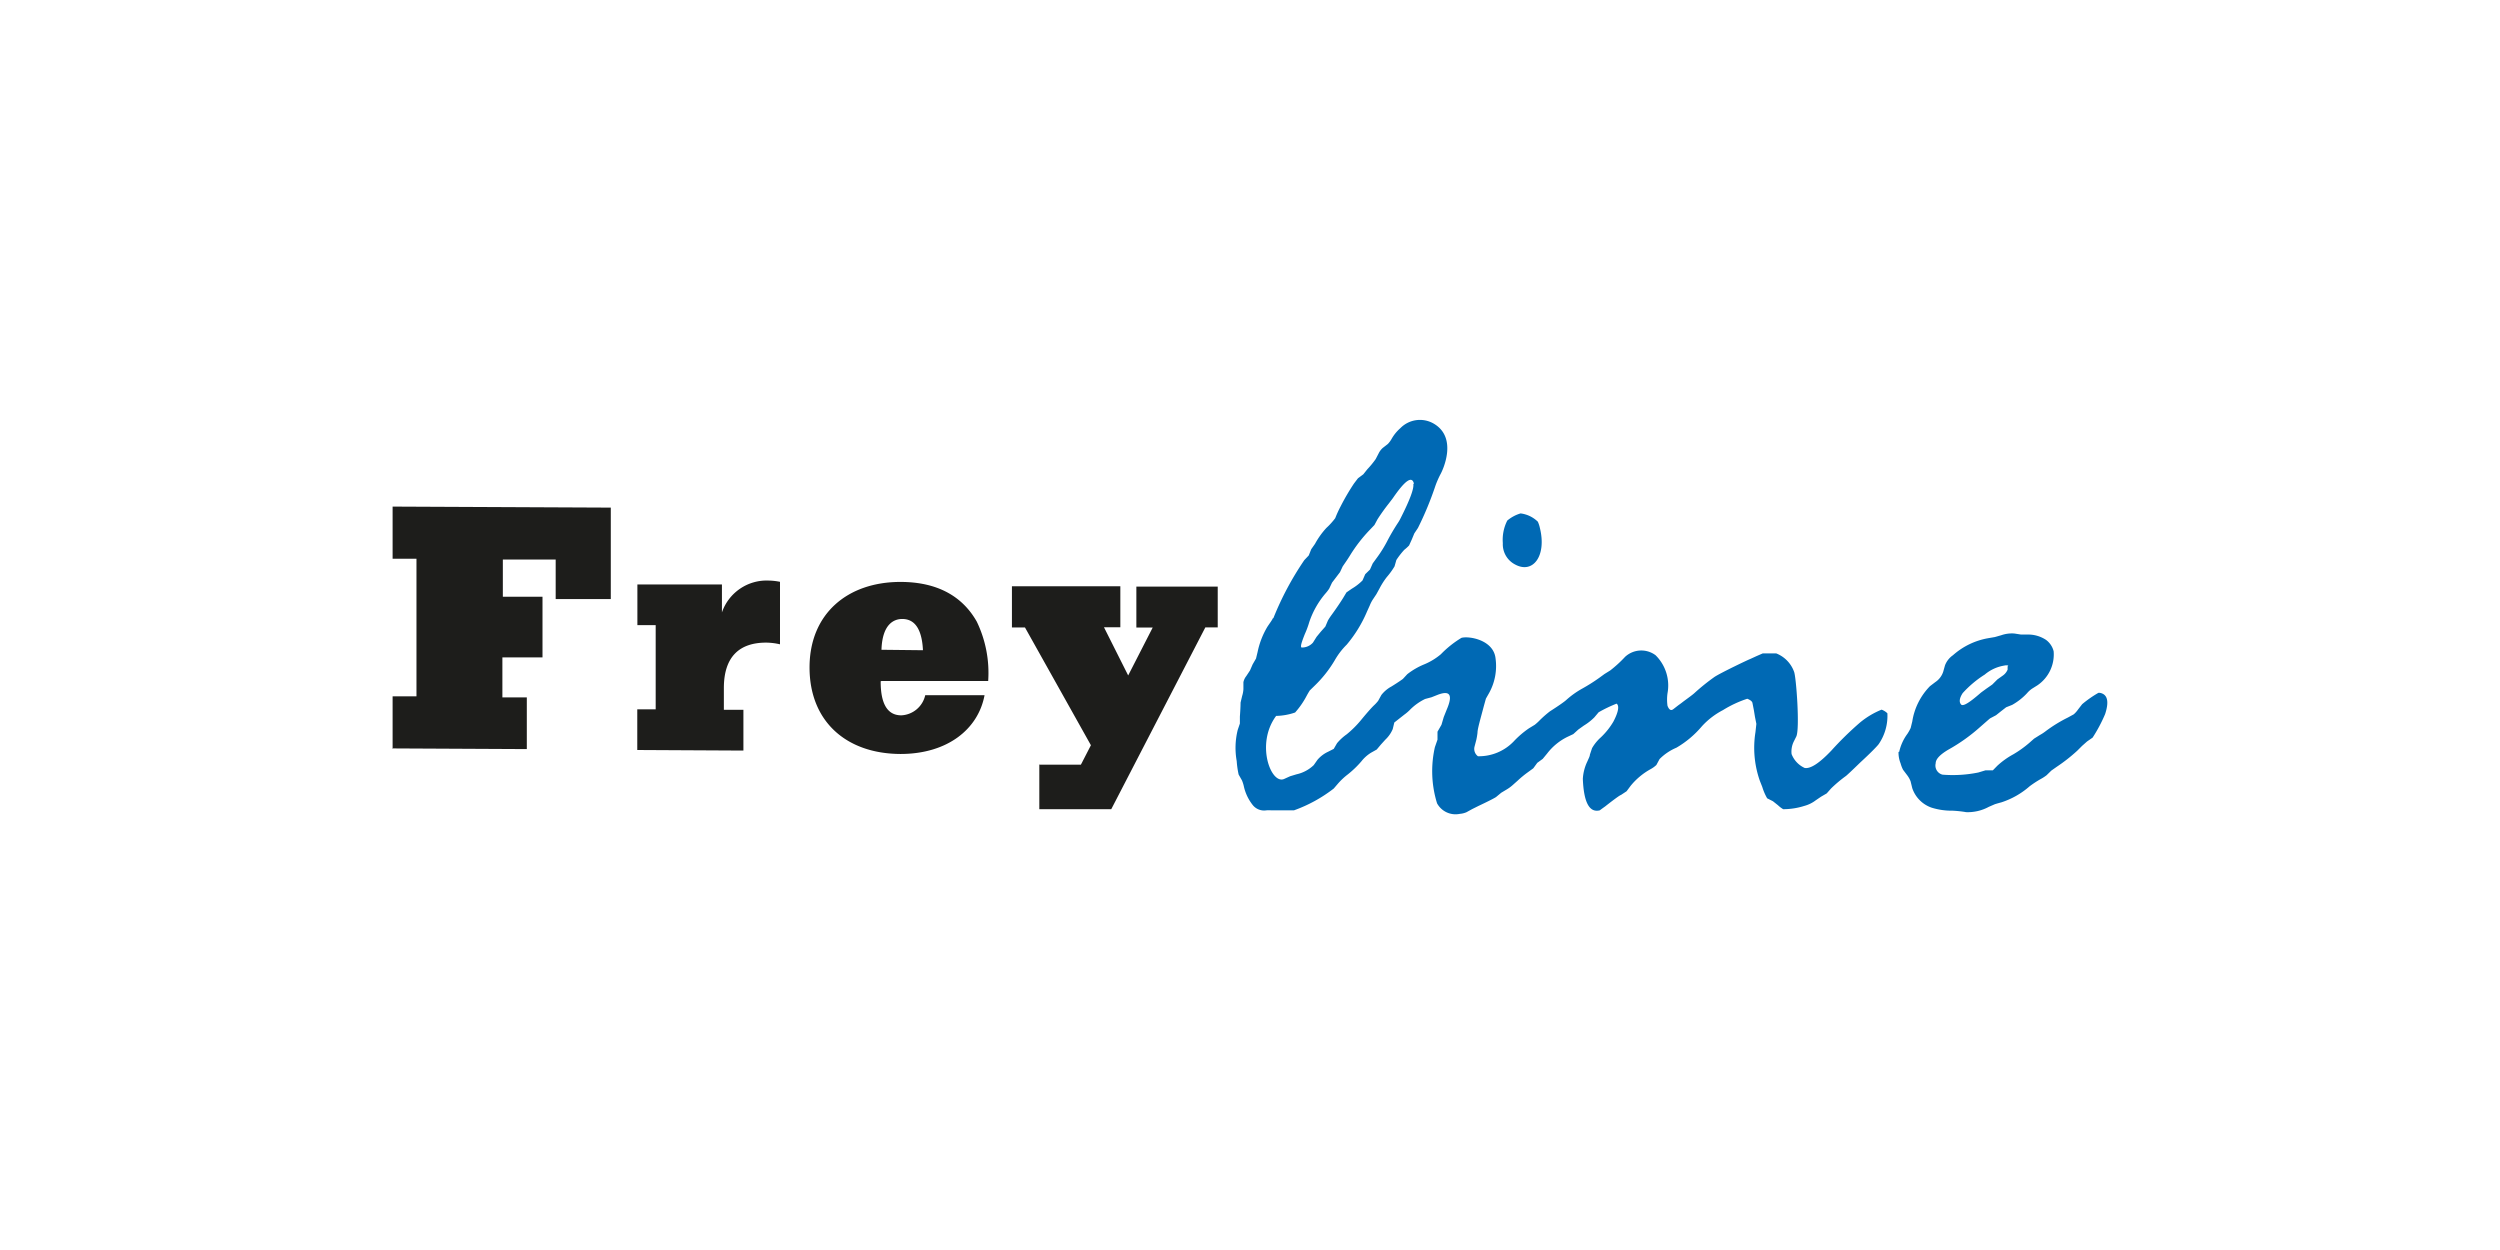 <?xml version="1.0" encoding="UTF-8"?>
<svg xmlns="http://www.w3.org/2000/svg" id="Ebene_1" data-name="Ebene 1" viewBox="0 0 220 110">
  <defs>
    <style>.cls-1{fill:#1d1d1b;}.cls-1,.cls-2{fill-rule:evenodd;}.cls-2{fill:#0069b4;}</style>
  </defs>
  <path class="cls-1" d="M56.09,66l9.33.05,0-3.59H63.7V60.55c0-2.87,1.48-4,3.72-4a5.58,5.58,0,0,1,1.22.15l0-5.5a5.56,5.56,0,0,0-1-.11,4.16,4.16,0,0,0-4.11,2.8V51.43l-7.44,0,0,3.58H57.7l0,7.41H56.08l0,3.58Zm21.48-8.82c.07-2.25,1.09-2.72,1.85-2.71s1.69.44,1.8,2.75Zm0,2.75,9.39,0a10.39,10.39,0,0,0-1-5.22c-1.24-2.2-3.43-3.5-6.72-3.5-4.66,0-8,2.8-8,7.53s3.22,7.59,8,7.61c4.12,0,6.84-2.17,7.4-5.17l-5.22,0a2.27,2.27,0,0,1-2.1,1.77c-.83,0-1.83-.45-1.82-3Zm13.89,7.39,0,3.89,6.33,0,8.28-16h1.09l0-3.59-7.16,0,0,3.6h1.44l-2.16,4.22-2.13-4.24h1.44l0-3.61-9.54,0,0,3.63h1.15L96,65.58l-.88,1.71-3.7,0ZM34.48,65.86l11.88.06,0-4.55H44.21l0-3.52,3.53,0,0-5.34H44.25l0-3.27,4.65,0v3.48l4.85,0,0-8.05-19.2-.09,0,4.59h2.1l0,12.11h-2.1l0,4.55Z"></path>
  <path class="cls-2" d="M176.67,58.65l0,.28a1.21,1.21,0,0,1-.38.49l-.52.37-.45.45-.53.37c-.24.18-.42.3-.51.38-1,.87-1.54,1.2-1.71,1s-.16-.53.15-1a9.34,9.34,0,0,1,1.94-1.63,3.53,3.53,0,0,1,1.72-.79.7.7,0,0,1,.35,0ZM112,54.42c0,.07-.3.48-.46.72a7.14,7.14,0,0,0-.87,2.23l-.14.58-.3.52L110,59l-.33.5a1.3,1.3,0,0,0-.25.53v.61a2.36,2.36,0,0,1-.11.6l-.14.59s0,.44-.06,1.23l0,.61-.19.56a6.55,6.55,0,0,0-.09,2.74,7.93,7.93,0,0,0,.17,1.19l.29.51a3,3,0,0,1,.18.58,4.07,4.07,0,0,0,.76,1.58,1.28,1.28,0,0,0,1.21.48,3.11,3.11,0,0,1,.43,0l2,0a12.69,12.69,0,0,0,3.5-1.92l.37-.43a5.84,5.84,0,0,1,.85-.8A8.58,8.58,0,0,0,119.8,67a3.25,3.25,0,0,1,.85-.76l.5-.28.37-.44.39-.43a2.74,2.74,0,0,0,.65-.93l.14-.58.89-.7a3.91,3.91,0,0,0,.44-.37,4.85,4.85,0,0,1,1.38-1l.56-.15.53-.21c1.11-.43,1.37,0,.81,1.3l-.26.65-.2.68-.35.61v.7l-.23.66a9.57,9.57,0,0,0,.19,4.94,1.85,1.85,0,0,0,2,.93,1.89,1.89,0,0,0,.58-.14l.51-.28.54-.27c1-.47,1.48-.73,1.56-.79l.46-.38.5-.3a3.27,3.27,0,0,0,.48-.35l.45-.4a9.29,9.29,0,0,1,.91-.75l.48-.35.35-.48.48-.35.38-.46a5.08,5.08,0,0,1,1.78-1.47l.53-.25.44-.4.49-.35a4.87,4.87,0,0,0,.92-.72l.38-.45a12.06,12.06,0,0,1,1.58-.76c.25.18.17.72-.28,1.58a6.27,6.27,0,0,1-1.12,1.4,3.83,3.83,0,0,0-.76.94l-.19.57c0,.14-.12.35-.21.57a4.06,4.06,0,0,0-.41,1.56c.08,2.06.57,3,1.49,2.77,0,0,.17-.13.48-.35.85-.67,1.32-1,1.38-1l.5-.33.35-.47a6,6,0,0,1,1.79-1.49,2.47,2.47,0,0,0,.48-.35l.28-.52a4.59,4.59,0,0,1,1.48-1,8.59,8.59,0,0,0,2.24-1.88,6.65,6.65,0,0,1,1.86-1.43,9.86,9.86,0,0,1,2.14-1c.28.11.44.24.46.39l.12.61.1.61.12.6-.08.73a8.75,8.75,0,0,0,.39,4.29l.21.53a4.83,4.83,0,0,0,.43,1l.51.26.44.35a2.66,2.66,0,0,0,.46.35,6.18,6.18,0,0,0,1.86-.29,2.88,2.88,0,0,0,1-.49l.47-.32.5-.29.38-.43a11.74,11.74,0,0,1,1.32-1.11c.09-.07.51-.46,1.24-1.17,1-.92,1.52-1.47,1.63-1.62a4.39,4.39,0,0,0,.77-2.72,1.42,1.42,0,0,0-.51-.32,7.17,7.17,0,0,0-1.93,1.16,28.44,28.44,0,0,0-2.48,2.43c-1.07,1.13-1.85,1.63-2.36,1.54a2.22,2.22,0,0,1-1.15-1.22,2,2,0,0,1,.18-1.08l.23-.46c.33-.66,0-5.21-.19-5.7a2.73,2.73,0,0,0-1.57-1.62h-1.19l-.53.23L154,58c-.17.06-2.52,1.18-3.11,1.56A18.61,18.61,0,0,0,149.1,61c-.13.12-.44.35-.92.7-.13.1-.28.22-.47.35l-.45.35c-.21.17-.38.07-.52-.29a4,4,0,0,1,0-1.1,3.74,3.74,0,0,0-1.05-3.35,2.1,2.1,0,0,0-2.68.14A11.07,11.07,0,0,1,141.7,59l-.5.31-.48.35a15.51,15.51,0,0,1-1.49.94,7.64,7.64,0,0,0-1.4,1c-.15.14-.64.49-1.44,1a9.37,9.37,0,0,0-.89.78,4.46,4.46,0,0,1-.44.4l-.51.31a8.14,8.14,0,0,0-1.34,1.15,4.24,4.24,0,0,1-3.15,1.31.8.8,0,0,1-.3-.85l.16-.61a6.11,6.11,0,0,0,.1-.61c0-.33.23-1.1.57-2.39l.17-.61.3-.53a4.9,4.9,0,0,0,.55-3c-.17-1.64-2.33-2-3-1.82a9,9,0,0,0-1.81,1.44,5.6,5.6,0,0,1-1.46.89,6.25,6.25,0,0,0-1.5.87l-.39.42s-.35.26-1,.66a2.81,2.81,0,0,0-.89.75l-.28.51a3.24,3.24,0,0,1-.4.43c-.25.25-.63.68-1.13,1.29a9,9,0,0,1-1.24,1.23,4.48,4.48,0,0,0-.85.78l-.29.5-.51.26a2.75,2.75,0,0,0-.92.7l-.33.47a3.17,3.17,0,0,1-1.52.81l-.56.17-.53.24c-1.15.51-2.53-3.09-.7-5.55a5.43,5.43,0,0,0,1.67-.3,7.33,7.33,0,0,0,1-1.44c.09-.17.19-.34.29-.5l.41-.4a10.55,10.55,0,0,0,1.79-2.26,6.32,6.32,0,0,1,1.05-1.37,11.43,11.43,0,0,0,1.79-2.92l.24-.53a3.06,3.06,0,0,1,.26-.51l.32-.48.28-.51a6.59,6.59,0,0,1,.64-1,6.44,6.44,0,0,0,.68-.94l.16-.56a6.78,6.78,0,0,1,.7-.9A3.91,3.91,0,0,0,124,48l.24-.53.22-.53.32-.48a28.75,28.75,0,0,0,1.55-3.75,8.21,8.21,0,0,1,.47-1.05c.11-.21,1.54-3.11-.63-4.38a2.41,2.41,0,0,0-2.94.4,3.64,3.64,0,0,0-.75.91,2.26,2.26,0,0,1-.35.48l-.45.35a1.6,1.6,0,0,0-.35.46l-.27.52a7.86,7.86,0,0,1-.73.89l-.36.45-.47.35-.35.46a20.07,20.07,0,0,0-1.17,2,10,10,0,0,0-.48,1.05,6.31,6.31,0,0,1-.78.86,7,7,0,0,0-1,1.4l-.33.47-.22.55-.39.41a26.49,26.49,0,0,0-2.72,5.1Zm20.25-6.65a2,2,0,0,0,1.07,1.9c1.58.87,2.8-.75,2.19-3.21a2.72,2.72,0,0,0-.18-.55,2.64,2.64,0,0,0-1.52-.73,3.24,3.24,0,0,0-1.17.63,3.74,3.74,0,0,0-.39,2Zm-7.88-5.2c.08.39-.28,1.38-1.1,3a3.6,3.6,0,0,1-.29.5c-.33.51-.62,1-.9,1.54a10.92,10.92,0,0,1-.93,1.49l-.35.48-.24.54-.42.41-.24.55a4.63,4.63,0,0,1-.93.72l-.48.33-.3.5c-.2.32-.52.81-1,1.47a5.39,5.39,0,0,0-.33.5l-.23.54-.4.45-.37.45-.32.51a1.28,1.28,0,0,1-1,.43c-.13-.07,0-.46.28-1.17a8.22,8.22,0,0,0,.4-1.08,7.61,7.61,0,0,1,1.4-2.48,3.92,3.92,0,0,0,.35-.45l.25-.53.35-.46.35-.46.24-.51.33-.48c.13-.19.23-.35.31-.48a13.37,13.37,0,0,1,1.75-2.26l.4-.42.27-.5a17,17,0,0,1,1-1.4l.35-.46c1.09-1.59,1.7-2,1.86-1.26Zm42.7,23.6a2.51,2.51,0,0,0,.18,1,2.8,2.8,0,0,0,.22.57l.37.49a2.22,2.22,0,0,1,.29.52l.15.61A2.74,2.74,0,0,0,170,71.08a5.89,5.89,0,0,0,1.82.26,10,10,0,0,1,1.2.13,3.9,3.9,0,0,0,2-.47l.53-.23s.22-.07.56-.16a7.06,7.06,0,0,0,2.5-1.42c.31-.23.64-.45,1-.65a3.74,3.74,0,0,0,.49-.32l.42-.41.47-.33a14.7,14.7,0,0,0,1.81-1.42l.42-.42.44-.39.49-.34a13.32,13.32,0,0,0,1.1-2.07c.33-1,.24-1.62-.28-1.82a.67.67,0,0,0-.31-.05,9.62,9.62,0,0,0-1.43,1l-.35.45a2.32,2.32,0,0,1-.39.44l-.51.28A12.45,12.45,0,0,0,180,64.36a3.74,3.74,0,0,1-.49.32L179,65l-.43.38a9.53,9.53,0,0,1-1.4,1,7.07,7.07,0,0,0-1.4,1l-.4.41-.65,0-.63.19a11.28,11.28,0,0,1-3.15.19.83.83,0,0,1-.6-1c0-.39.43-.8,1.13-1.21a15.43,15.43,0,0,0,2.8-2c.54-.47.83-.73.87-.75l.51-.27.44-.35.45-.35.53-.21A5.34,5.34,0,0,0,178.38,61a2.27,2.27,0,0,1,.43-.39l.48-.3a3.28,3.28,0,0,0,1.43-3,1.78,1.78,0,0,0-.67-1,2.85,2.85,0,0,0-1.62-.47h-.58l-.58-.09a2.86,2.86,0,0,0-1.16.15l-.56.16-.58.1a6.29,6.29,0,0,0-3.11,1.5,1.92,1.92,0,0,0-.7.89l-.16.57a1.75,1.75,0,0,1-.7.91l-.46.35a5.69,5.69,0,0,0-1.56,3.11l-.14.57a3.81,3.81,0,0,1-.29.52,4.2,4.2,0,0,0-.72,1.58Z"></path>
</svg>
